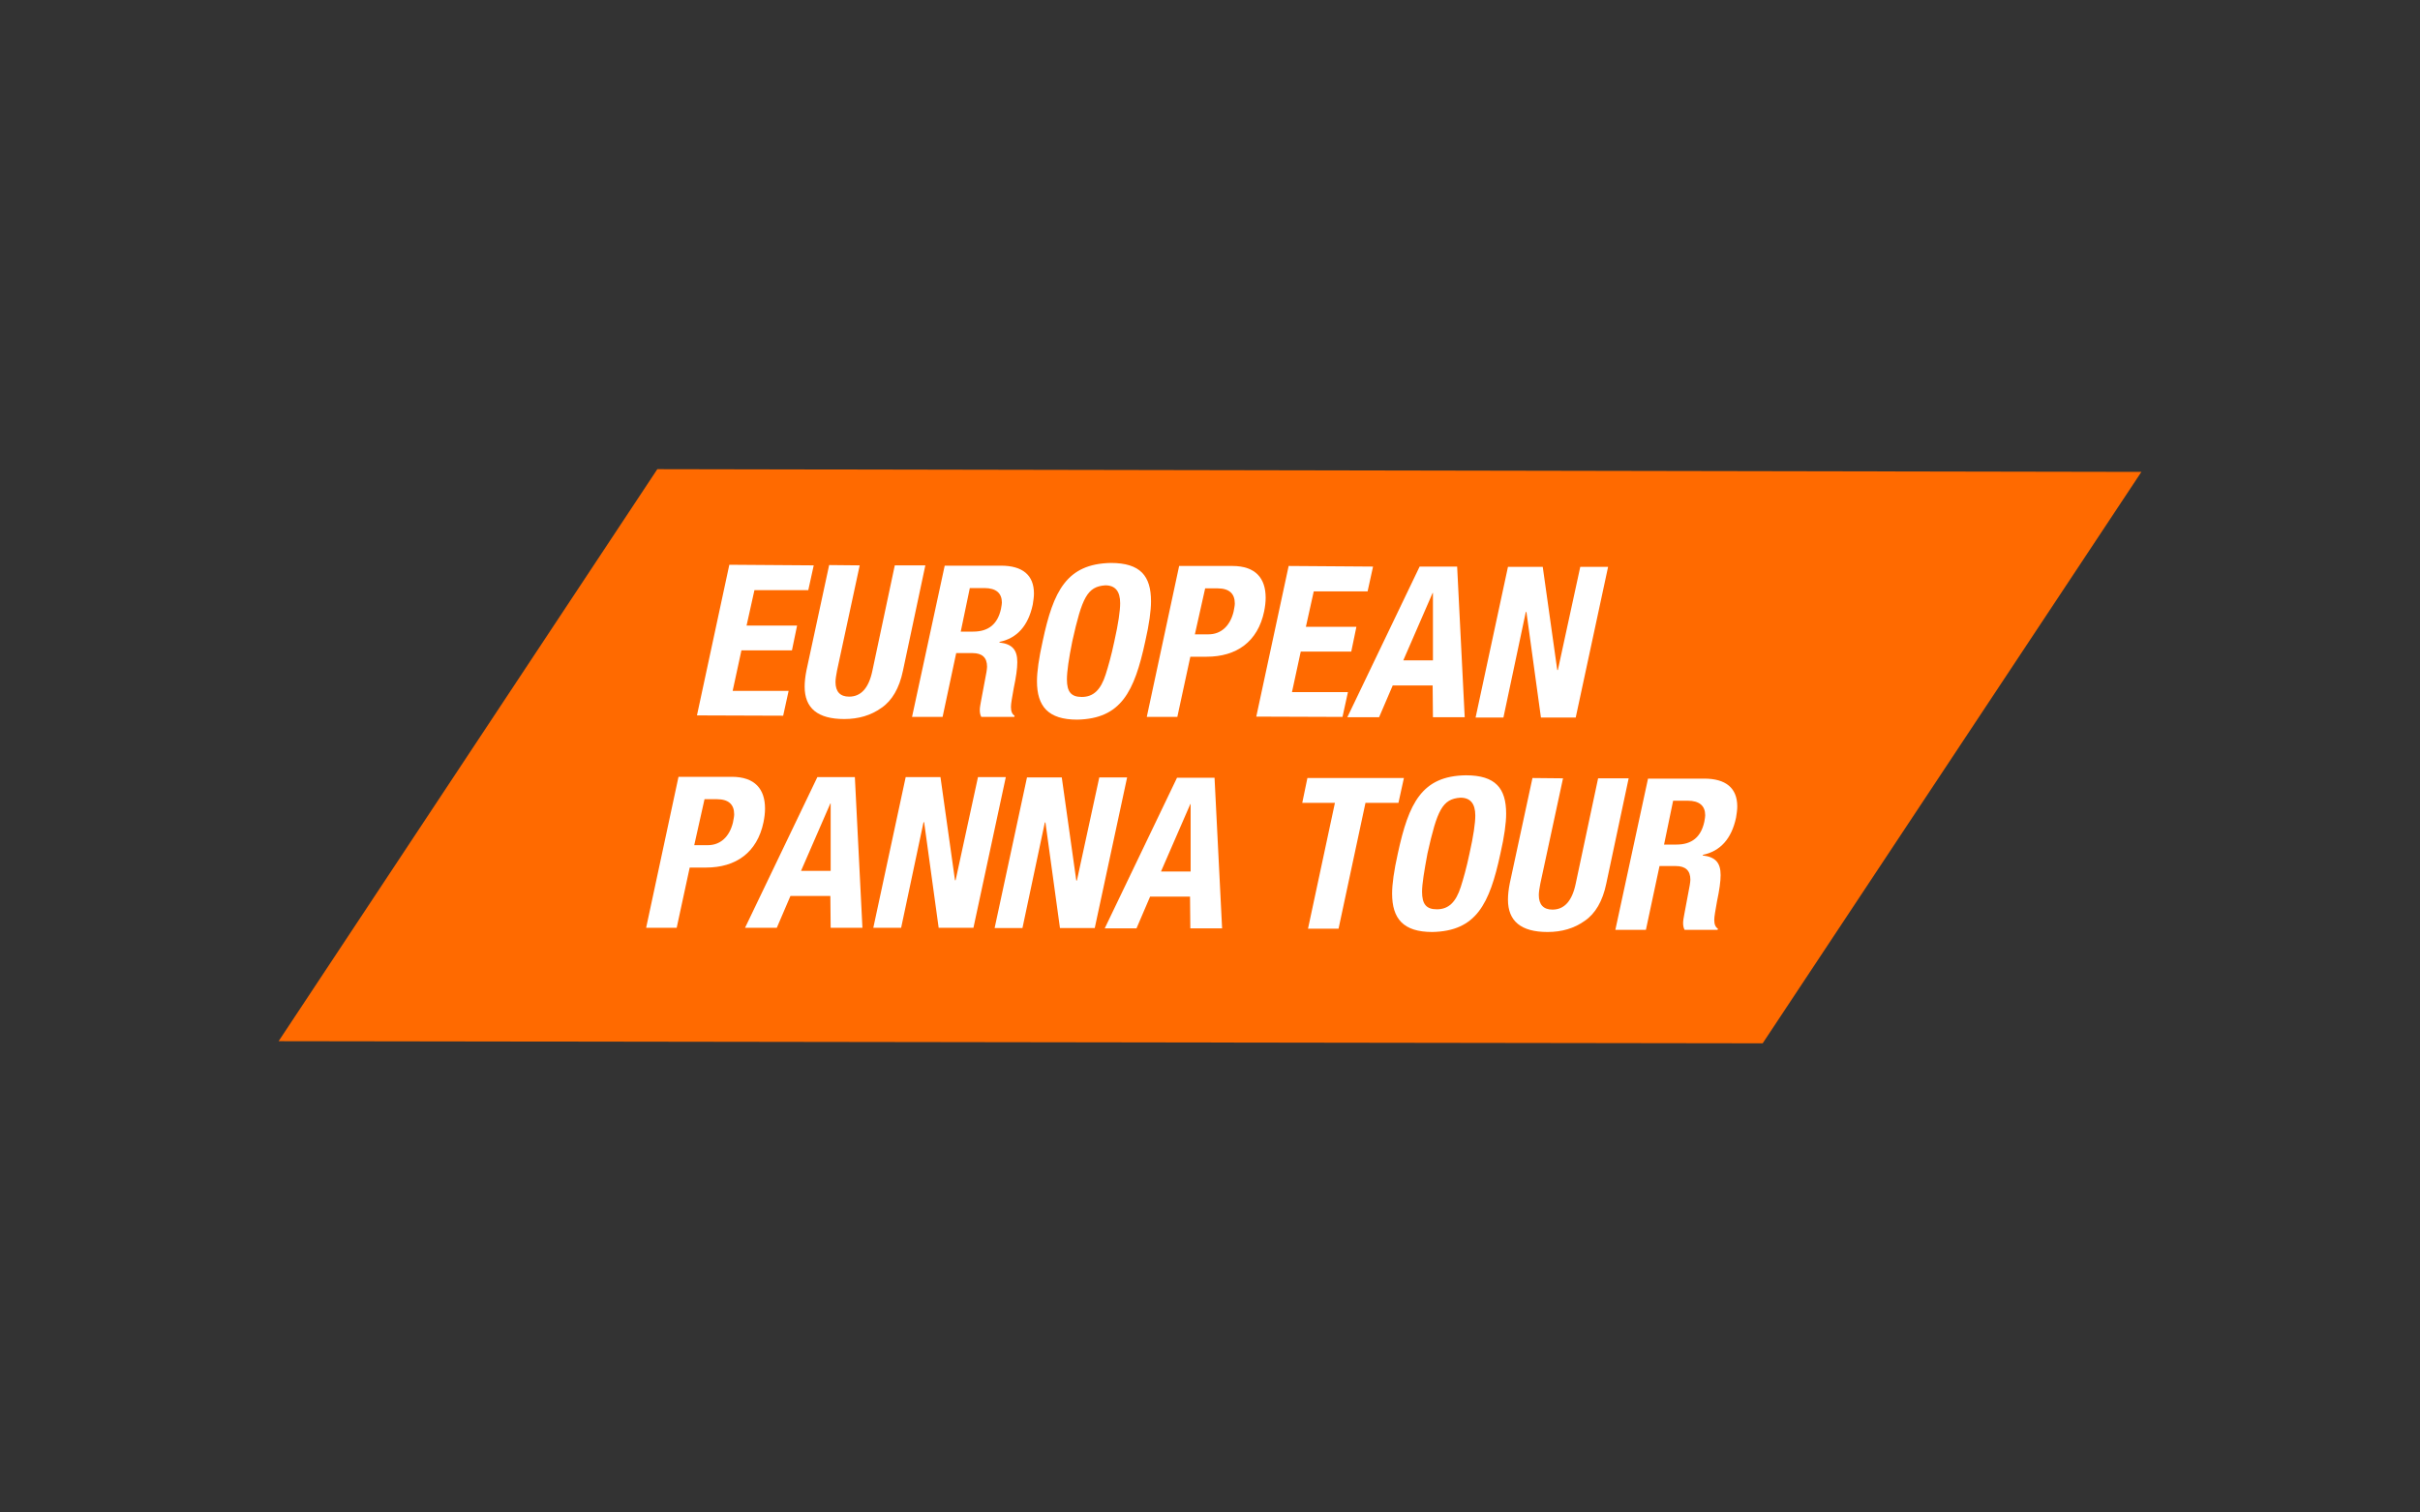 <?xml version="1.0" encoding="utf-8"?>
<!-- Generator: Adobe Illustrator 24.1.3, SVG Export Plug-In . SVG Version: 6.00 Build 0)  -->
<svg version="1.1" id="Layer_1" xmlns="http://www.w3.org/2000/svg" xmlns:xlink="http://www.w3.org/1999/xlink" x="0px" y="0px"
	 viewBox="0 0 800 500" style="enable-background:new 0 0 800 500;" xml:space="preserve">
<rect x="0" y="0" width="800" height="500" fill="#333333" stroke="none"/>
<style type="text/css">
	.st0{fill:#FF6A00;}
	.st1{fill:#FFFFFF;}
</style>
<g>
	<polygon class="st0" points="707.9,156 217.3,155.1 92.1,344.2 582.7,344.9 	"/>
	<g>
		<path class="st1" d="M269,186.9l-1.8,8.2l-17.8,0l-2.6,11.7l16.7,0l-1.7,8.2l-16.7,0l-2.9,13.4l18.5,0l-1.8,8.2l-28.5-0.1
			l10.7-49.8L269,186.9z"/>
		<path class="st1" d="M284.2,186.9l-7.5,34.8c-0.3,1.6-0.5,2.8-0.5,3.8c0,3.1,1.5,4.8,4.5,4.8c3.9,0,6.5-2.8,7.7-8.6l7.4-34.8
			l10.1,0l-7.4,34.8c-1.2,5.8-3.6,9.9-7.1,12.3c-3.5,2.5-7.6,3.7-12.3,3.7c-8.8,0-13.1-3.6-13.1-10.7c0-1.6,0.2-3.4,0.6-5.4
			l7.5-34.8L284.2,186.9z"/>
		<path class="st1" d="M312.3,187l18.6,0c7.1,0,10.9,3.1,10.9,9.2c0,1.2-0.2,2.4-0.4,3.7c-1.5,7-5.2,11.1-11,12.3v0.2
			c4.3,0.5,5.9,2.5,5.9,6.5c0,2.1-0.4,4.9-1.2,8.7c-0.5,2.9-0.9,4.9-0.9,6.1c0,1.5,0.4,2.4,1.2,2.9l-0.1,0.4l-10.9,0
			c-0.4-0.7-0.5-1.5-0.5-2.3s0.2-1.8,0.4-2.9l1.8-9.6c0.1-0.7,0.2-1.3,0.2-1.8c0-3-1.6-4.5-4.8-4.5l-5.4,0l-4.5,21.1l-10.1,0
			L312.3,187z M317.6,208.8l4.1,0c5.1,0,8.1-2.5,9.2-7.5c0.2-1,0.3-1.8,0.3-2.1c0-3.1-1.9-4.8-5.8-4.8l-4.8,0L317.6,208.8z"/>
		<path class="st1" d="M367.2,186.1c9.8,0,13.3,4.3,13.3,12.7c0,3.1-0.6,7.5-1.9,13.2c-3.6,16.7-8,25.6-22.5,25.9
			c-9.6,0-13.3-4.4-13.3-12.7c0-3.1,0.6-7.5,1.9-13.3C348.2,195.4,352.6,186.4,367.2,186.1z M352.7,224.6c0,4.1,1.4,5.8,4.9,5.8
			c3.9,0,6.3-2.4,7.9-7.4c0.8-2.5,1.9-6.3,2.9-11.1c1.3-5.8,1.9-10,1.9-12.5c0-3.9-1.6-5.9-4.9-5.9c-6,0.4-7.7,4.1-10.9,18.4
			C353.3,217.8,352.7,222,352.7,224.6z"/>
		<path class="st1" d="M389.8,187.1l17.6,0c7.7,0,11,4.1,11,10.5c0,1.5-0.2,3-0.5,4.5c-2.1,10.1-9.2,15-19,15l-5.4,0l-4.3,19.9
			l-10.1,0L389.8,187.1z M395,209.7l4.5,0c4,0,7.1-2.6,8.3-7.5c0.2-1.1,0.4-2,0.4-2.7c0-3.3-1.9-5-5.7-5l-4.1,0L395,209.7z"/>
		<path class="st1" d="M453.9,187.3l-1.8,8.2l-17.8,0l-2.6,11.7l16.7,0l-1.7,8.2l-16.7,0l-2.9,13.4l18.5,0l-1.8,8.2l-28.5-0.1
			l10.7-49.8L453.9,187.3z"/>
		<path class="st1" d="M469.3,187.3l12.4,0l2.5,49.8l-10.5,0l-0.1-10.5l-13.2,0l-4.5,10.5l-10.5,0L469.3,187.3z M463.9,218.3l9.8,0
			l0-22.3h-0.1L463.9,218.3z"/>
		<path class="st1" d="M510,187.4l4.8,34.1l0.2,0l7.4-34.1l9.2,0l-10.7,49.8l-11.5,0l-4.8-34.9h-0.2l-7.4,34.9l-9.2,0l10.7-49.8
			L510,187.4z"/>
		<path class="st1" d="M224.3,256.8l17.6,0c7.7,0,11,4.1,11,10.5c0,1.5-0.2,3-0.5,4.5c-2.1,10.1-9.2,15-19,15l-5.4,0l-4.3,19.9
			l-10.1,0L224.3,256.8z M229.5,279.4l4.5,0c4,0,7.1-2.6,8.3-7.5c0.2-1.1,0.4-2,0.4-2.7c0-3.3-1.9-5-5.7-5l-4.1,0L229.5,279.4z"/>
		<path class="st1" d="M270.2,256.9l12.4,0l2.5,49.8l-10.5,0l-0.1-10.5l-13.2,0l-4.5,10.5l-10.5,0L270.2,256.9z M264.8,287.9l9.8,0
			l0-22.3h-0.1L264.8,287.9z"/>
		<path class="st1" d="M310.9,256.9l4.8,34.1h0.2l7.4-34.1l9.2,0l-10.7,49.8l-11.5,0l-4.8-34.9h-0.2l-7.4,34.9l-9.2,0l10.7-49.8
			L310.9,256.9z"/>
		<path class="st1" d="M351,257l4.8,34.1h0.2l7.4-34.1l9.2,0l-10.7,49.8l-11.5,0l-4.8-34.9h-0.2l-7.4,34.9l-9.2,0l10.7-49.8L351,257
			z"/>
		<path class="st1" d="M389.1,257.1l12.4,0l2.5,49.8l-10.5,0l-0.1-10.5l-13.2,0l-4.5,10.5l-10.5,0L389.1,257.1z M383.8,288.1l9.8,0
			l0-22.3h-0.1L383.8,288.1z"/>
		<path class="st1" d="M464.1,257.2l-1.8,8.2l-10.9,0l-8.9,41.6l-10.1,0l8.9-41.6l-10.8,0l1.7-8.2L464.1,257.2z"/>
		<path class="st1" d="M484.6,256.3c9.8,0,13.3,4.3,13.3,12.7c0,3.1-0.6,7.5-1.9,13.2c-3.6,16.7-8,25.6-22.5,25.9
			c-9.6,0-13.3-4.4-13.3-12.7c0-3.1,0.6-7.5,1.9-13.3C465.7,265.5,470,256.5,484.6,256.3z M470.1,294.8c0,4.1,1.4,5.8,4.9,5.8
			c3.9,0,6.3-2.4,7.9-7.4c0.8-2.5,1.9-6.3,2.9-11.1c1.3-5.8,1.9-10,1.9-12.5c0-3.9-1.6-5.9-4.9-5.9c-6,0.4-7.7,4.1-10.9,18.4
			C470.8,288,470.1,292.2,470.1,294.8z"/>
		<path class="st1" d="M516.7,257.3l-7.5,34.8c-0.3,1.6-0.5,2.8-0.5,3.8c0,3.1,1.5,4.8,4.5,4.8c3.9,0,6.5-2.8,7.7-8.6l7.4-34.8
			l10.1,0l-7.4,34.8c-1.2,5.8-3.6,9.9-7.1,12.3c-3.5,2.5-7.6,3.7-12.3,3.7c-8.8,0-13.1-3.6-13.1-10.7c0-1.6,0.2-3.4,0.6-5.4
			l7.5-34.8L516.7,257.3z"/>
		<path class="st1" d="M544.8,257.4l18.6,0c7.1,0,10.9,3.1,10.9,9.2c0,1.2-0.2,2.4-0.4,3.7c-1.5,7-5.2,11.1-11,12.3v0.2
			c4.3,0.5,5.9,2.5,5.9,6.5c0,2.1-0.4,4.9-1.2,8.7c-0.5,2.9-0.9,4.9-0.9,6.1c0,1.5,0.4,2.4,1.2,2.9l-0.1,0.4l-10.9,0
			c-0.4-0.7-0.5-1.5-0.5-2.3c0-0.8,0.2-1.8,0.4-2.9l1.8-9.6c0.1-0.7,0.2-1.3,0.2-1.8c0-3-1.6-4.5-4.8-4.5l-5.4,0l-4.5,21.1l-10.1,0
			L544.8,257.4z M550.1,279.2l4.1,0c5.1,0,8.1-2.5,9.2-7.5c0.2-1,0.3-1.8,0.3-2.2c0-3.1-1.9-4.8-5.8-4.8l-4.8,0L550.1,279.2z"/>
	</g>
</g>
</svg>
